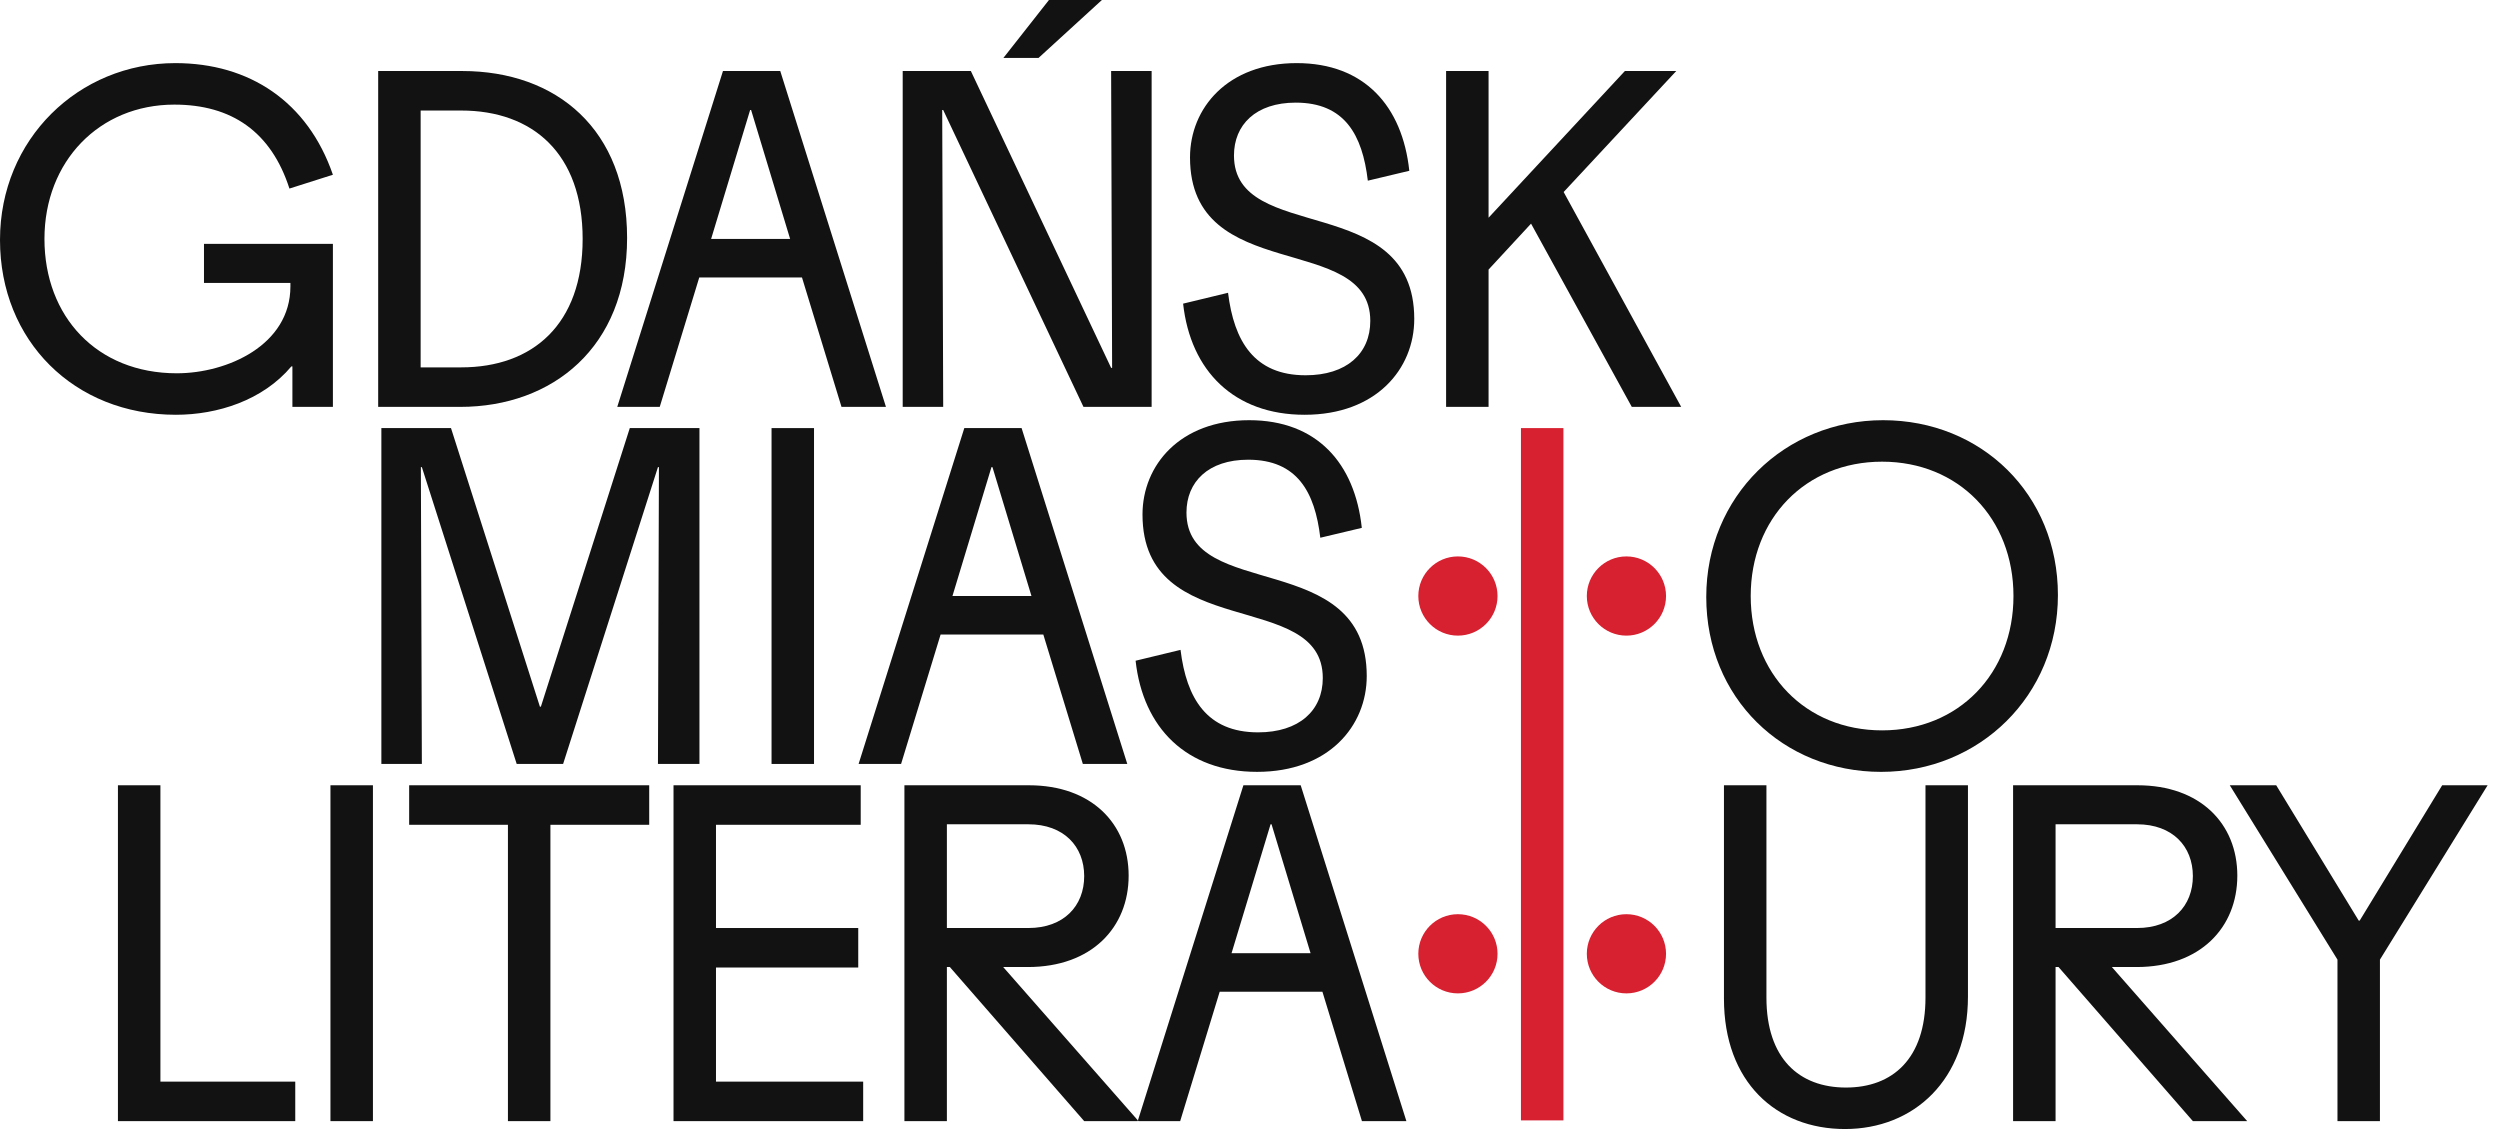 <svg width="155" height="70" viewBox="0 0 155 70" fill="none" xmlns="http://www.w3.org/2000/svg">
<path d="M68.318 7.62939e-06H65.035L62.212 3.59H64.391L68.318 7.62939e-06Z" fill="#121212"/>
<path d="M18.067 22.715H18.129V25.227H20.64V15.121H12.647V17.54H18.006V17.755C18.006 21.399 14.087 23.144 10.963 23.144C6.002 23.144 2.756 19.623 2.756 14.815C2.756 10.007 6.155 6.486 10.81 6.486C14.362 6.486 16.812 8.17 17.945 11.691L20.64 10.834C19.078 6.302 15.464 3.913 10.871 3.913C4.869 3.913 0 8.629 0 14.876C0 21.123 4.594 25.716 10.902 25.716C13.474 25.717 16.292 24.829 18.067 22.715Z" fill="#121212"/>
<path d="M38.88 14.753C38.88 8.016 34.501 4.403 28.652 4.403H23.447V25.227H28.53C34.257 25.227 38.88 21.521 38.88 14.753ZM26.08 6.853H28.591C33.031 6.853 36.124 9.517 36.124 14.815C36.124 20.113 33.031 22.777 28.591 22.777H26.08V6.853Z" fill="#121212"/>
<path d="M40.904 25.227L43.354 17.203H49.723L52.173 25.227H54.929L48.376 4.403H44.824L38.27 25.227H40.904ZM46.508 6.822H46.569L48.988 14.815H44.089L46.508 6.822Z" fill="#121212"/>
<path d="M58.417 6.822H58.478L67.175 25.227H71.401V4.403H68.89L68.951 22.808H68.89L60.193 4.403H55.967V25.227H58.478L58.417 6.822Z" fill="#121212"/>
<path d="M76.506 9.64C76.506 7.741 77.854 6.363 80.334 6.363C83.366 6.363 84.469 8.354 84.805 11.202L87.377 10.589C86.948 6.578 84.591 3.913 80.395 3.913C76.108 3.913 73.781 6.7 73.781 9.762C73.781 17.724 84.958 14.325 84.958 19.898C84.958 21.92 83.488 23.267 80.947 23.267C77.762 23.267 76.507 21.154 76.139 18.153L73.353 18.826C73.812 22.991 76.507 25.716 80.886 25.716C85.326 25.716 87.684 22.869 87.684 19.776C87.684 11.814 76.506 15.183 76.506 9.64Z" fill="#121212"/>
<path d="M103.928 4.403H100.743L92.291 13.498V4.403H89.658V25.227H92.291V16.713L94.925 13.865L101.171 25.227H104.234L96.946 11.905L103.928 4.403Z" fill="#121212"/>
<path d="M43.366 47.365V26.542H39.047L33.535 43.813H33.474L27.962 26.542H23.645V47.365H26.155L26.094 28.961H26.155L32.035 47.365H34.913L40.793 28.961H40.854L40.793 47.365H43.366Z" fill="#121212"/>
<path d="M50.469 26.542H47.836V47.365H50.469V26.542Z" fill="#121212"/>
<path d="M64.686 39.342L67.136 47.365H69.892L63.339 26.542H59.787L53.233 47.365H55.867L58.317 39.342H64.686ZM61.471 28.961H61.532L63.951 36.953H59.052L61.471 28.961Z" fill="#121212"/>
<path d="M77.389 28.502C80.42 28.502 81.523 30.492 81.859 33.34L84.432 32.728C84.003 28.716 81.645 26.052 77.45 26.052C73.162 26.052 70.835 28.838 70.835 31.901C70.835 39.862 82.013 36.464 82.013 42.037C82.013 44.058 80.543 45.406 78.001 45.406C74.816 45.406 73.561 43.292 73.193 40.292L70.407 40.965C70.866 45.13 73.561 47.855 77.94 47.855C82.38 47.855 84.738 45.008 84.738 41.914C84.738 33.952 73.561 37.321 73.561 31.778C73.561 29.88 74.908 28.502 77.389 28.502Z" fill="#121212"/>
<path d="M116.751 26.052C110.657 26.052 105.788 30.768 105.788 37.015C105.788 43.262 110.535 47.856 116.628 47.856C122.722 47.856 127.591 43.14 127.591 36.892C127.591 30.645 122.845 26.052 116.751 26.052ZM116.69 45.283C111.943 45.283 108.544 41.761 108.544 36.953C108.544 32.146 111.943 28.624 116.69 28.624C121.436 28.624 124.835 32.146 124.835 36.953C124.835 41.761 121.436 45.283 116.69 45.283Z" fill="#121212"/>
<path d="M9.946 48.687H7.312V69.51H18.306V67.061H9.946V48.687Z" fill="#121212"/>
<path d="M23.122 48.687H20.488V69.51H23.122V48.687Z" fill="#121212"/>
<path d="M25.368 51.137H31.492V69.51H34.126V51.137H40.251V48.687H25.368V51.137Z" fill="#121212"/>
<path d="M44.391 59.986H53.211V57.537H44.391V51.137H53.364V48.687H41.758V69.51H53.517V67.061H44.391V59.986Z" fill="#121212"/>
<path d="M63.729 59.956C67.679 59.956 69.976 57.506 69.976 54.29C69.976 51.075 67.679 48.687 63.791 48.687H56.074V69.51H58.707V59.956H58.891L67.22 69.51H70.537L70.55 69.467L62.198 59.956H63.729ZM58.707 57.537V51.106H63.76C65.965 51.106 67.22 52.484 67.22 54.321C67.22 56.159 65.965 57.537 63.76 57.537H58.707Z" fill="#121212"/>
<path d="M77.091 48.687L70.551 69.467L70.589 69.51H73.171L75.621 61.487H81.99L84.44 69.51H87.196L80.643 48.687H77.091ZM76.356 59.098L78.775 51.106H78.836L81.255 59.098H76.356Z" fill="#121212"/>
<path d="M119.38 61.855C119.38 65.621 117.358 67.428 114.449 67.428C111.54 67.428 109.519 65.621 109.519 61.855V48.687H106.885V61.916C106.885 67.091 110.132 70 114.388 70C118.644 70 122.013 66.968 122.013 61.793V48.687H119.38V61.855Z" fill="#121212"/>
<path d="M132.467 59.956C136.417 59.956 138.714 57.506 138.714 54.29C138.714 51.075 136.417 48.687 132.528 48.687H124.811V69.51H127.445V59.956H127.629L135.958 69.51H139.326L130.936 59.956H132.467ZM127.445 57.537V51.106H132.497C134.702 51.106 135.958 52.484 135.958 54.321C135.958 56.159 134.702 57.537 132.497 57.537H127.445Z" fill="#121212"/>
<path d="M151.415 48.687L146.301 57.077H146.24L141.125 48.687H138.247L144.923 59.497V69.51H147.556V59.497L154.232 48.687H151.415Z" fill="#121212"/>
<path d="M90.391 56.68C89.035 56.68 87.936 57.779 87.936 59.135C87.936 60.491 89.035 61.59 90.391 61.59C91.747 61.59 92.847 60.491 92.847 59.135C92.847 57.779 91.747 56.68 90.391 56.68Z" fill="#D72030"/>
<path d="M100.838 56.68C99.482 56.68 98.383 57.779 98.383 59.135C98.383 60.491 99.482 61.59 100.838 61.59C102.194 61.59 103.294 60.491 103.294 59.135C103.293 57.779 102.194 56.68 100.838 56.68Z" fill="#D72030"/>
<path d="M94.299 48.903V50.142V69.464H96.932V50.142V48.903V26.542H94.299V48.903Z" fill="#D72030"/>
<path d="M90.391 34.498C89.035 34.498 87.936 35.598 87.936 36.954C87.936 38.309 89.035 39.409 90.391 39.409C91.747 39.409 92.847 38.309 92.847 36.954C92.847 35.598 91.747 34.498 90.391 34.498Z" fill="#D72030"/>
<path d="M100.838 34.498C99.482 34.498 98.383 35.598 98.383 36.954C98.383 38.309 99.482 39.409 100.838 39.409C102.194 39.409 103.294 38.309 103.294 36.954C103.294 35.598 102.194 34.498 100.838 34.498Z" fill="#D72030"/>
</svg>
